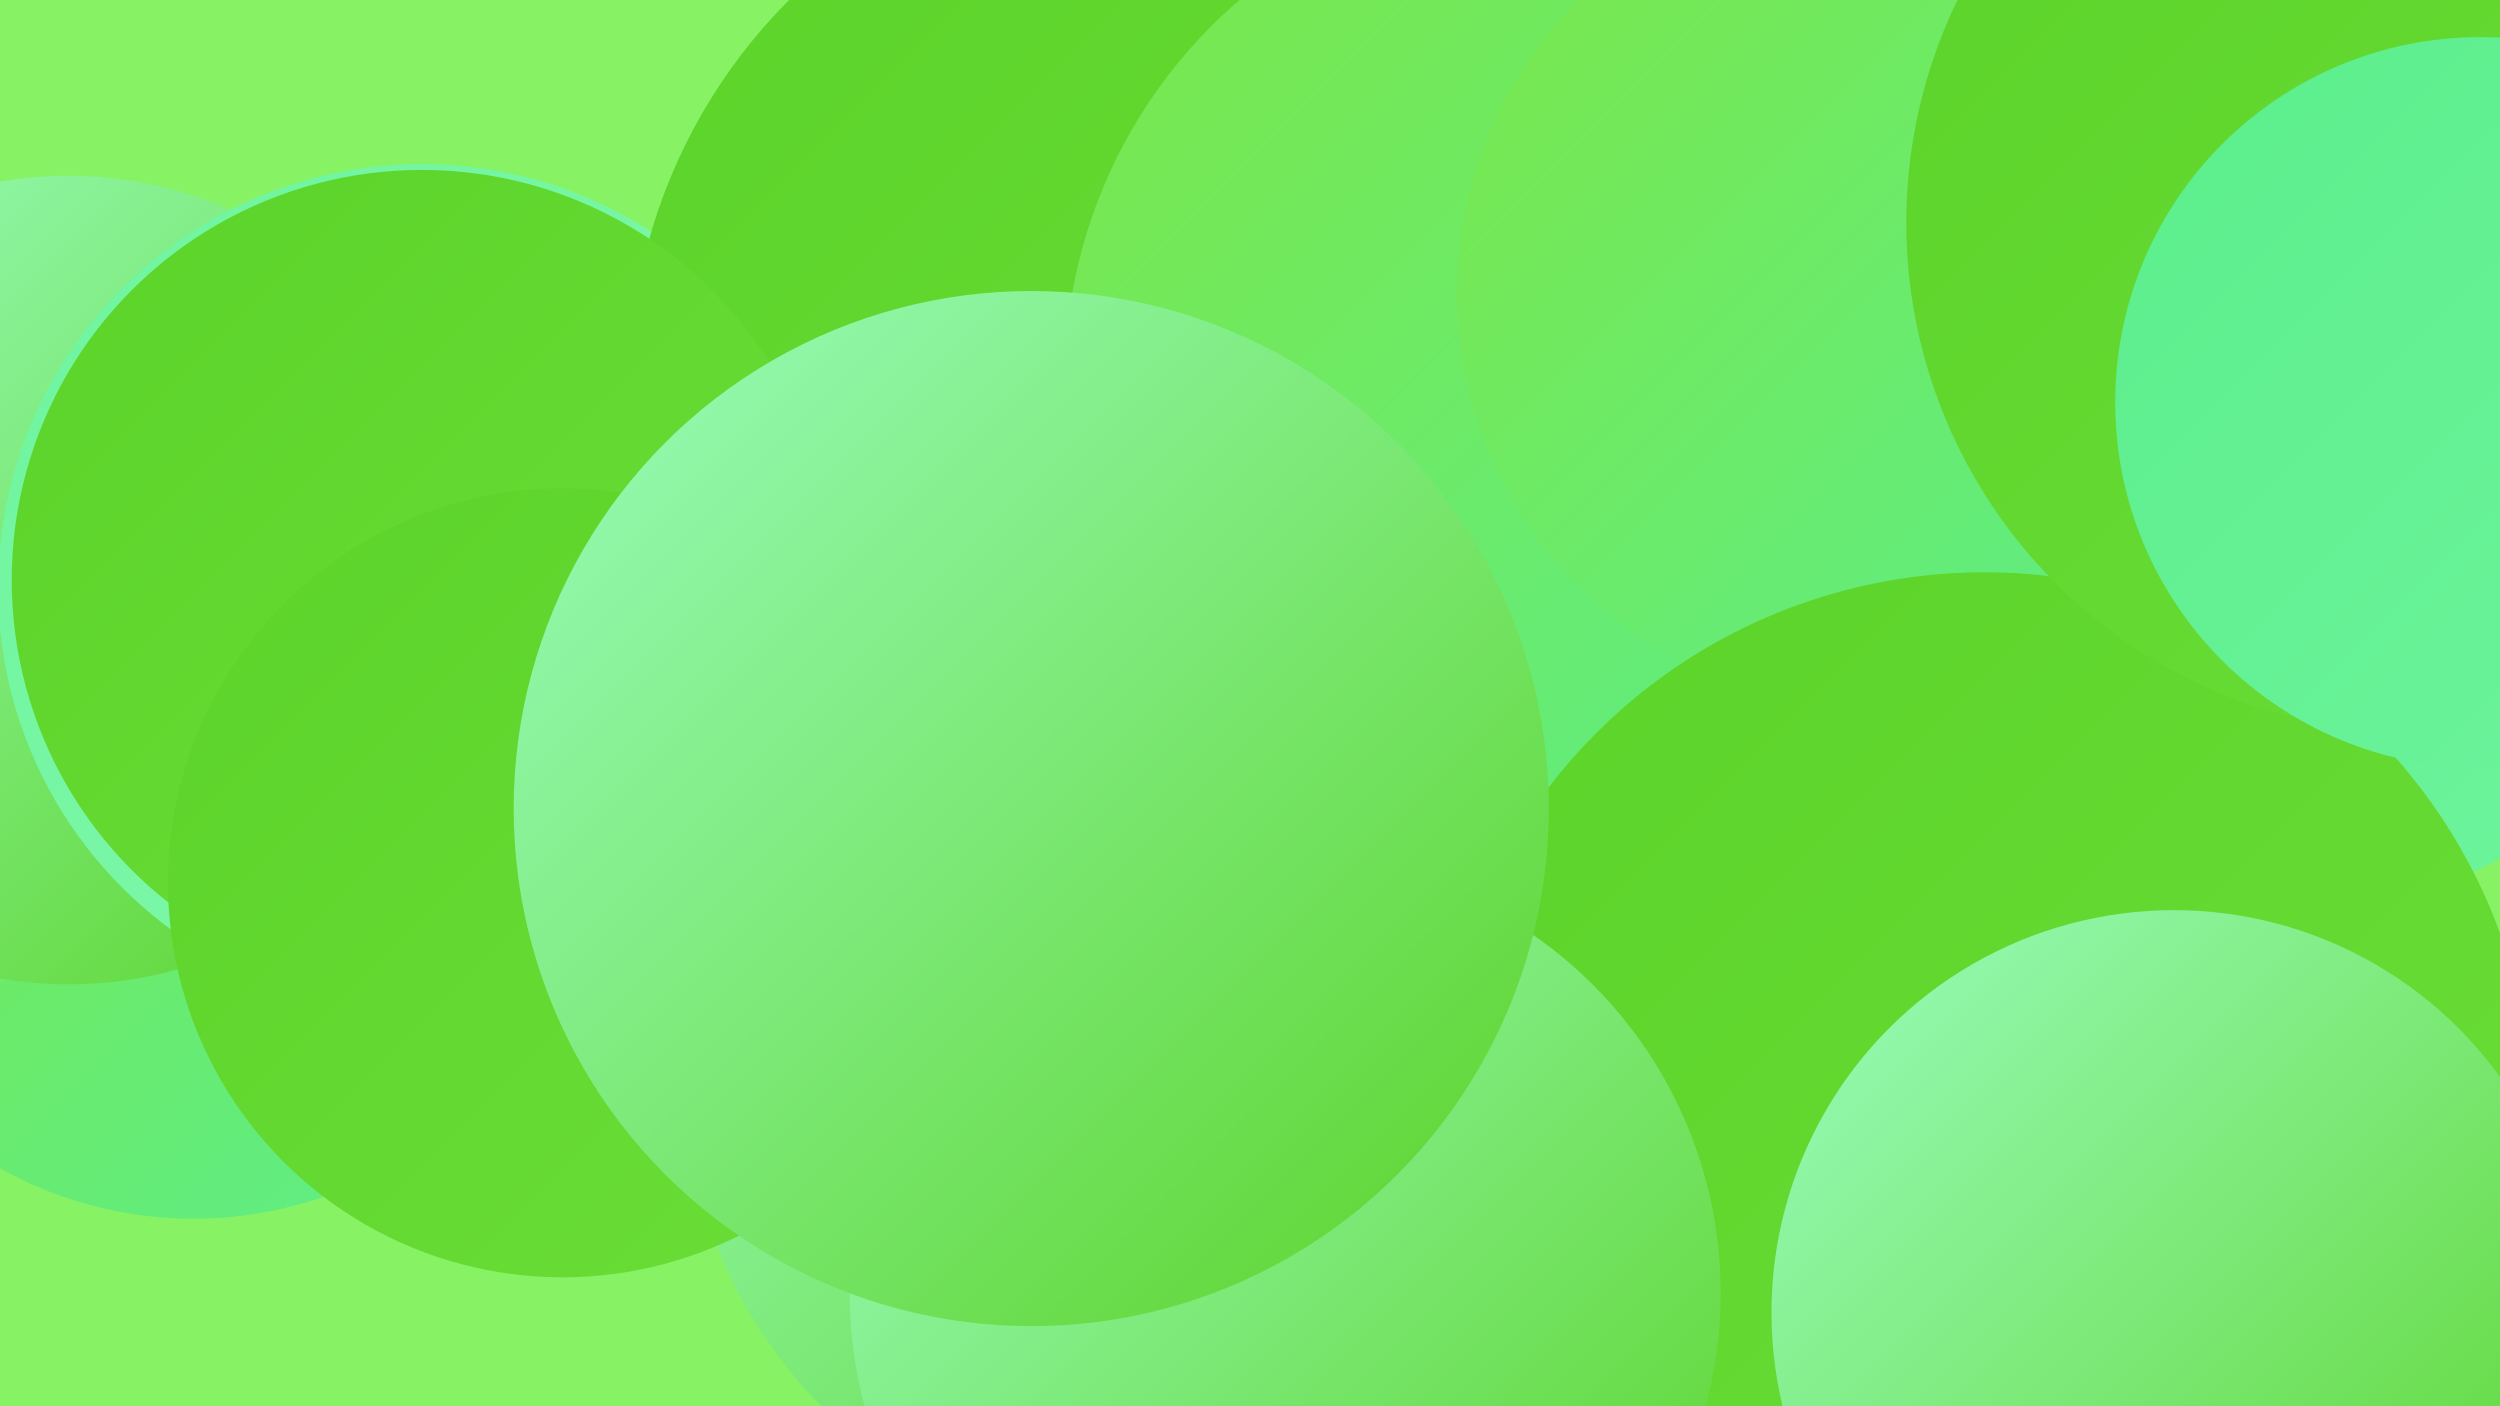 <?xml version="1.0" encoding="UTF-8"?><svg width="1280" height="720" xmlns="http://www.w3.org/2000/svg"><defs><linearGradient id="grad0" x1="0%" y1="0%" x2="100%" y2="100%"><stop offset="0%" style="stop-color:#5bd329;stop-opacity:1" /><stop offset="100%" style="stop-color:#6bde38;stop-opacity:1" /></linearGradient><linearGradient id="grad1" x1="0%" y1="0%" x2="100%" y2="100%"><stop offset="0%" style="stop-color:#6bde38;stop-opacity:1" /><stop offset="100%" style="stop-color:#7be749;stop-opacity:1" /></linearGradient><linearGradient id="grad2" x1="0%" y1="0%" x2="100%" y2="100%"><stop offset="0%" style="stop-color:#7be749;stop-opacity:1" /><stop offset="100%" style="stop-color:#5bee8c;stop-opacity:1" /></linearGradient><linearGradient id="grad3" x1="0%" y1="0%" x2="100%" y2="100%"><stop offset="0%" style="stop-color:#5bee8c;stop-opacity:1" /><stop offset="100%" style="stop-color:#6ef49d;stop-opacity:1" /></linearGradient><linearGradient id="grad4" x1="0%" y1="0%" x2="100%" y2="100%"><stop offset="0%" style="stop-color:#6ef49d;stop-opacity:1" /><stop offset="100%" style="stop-color:#83f9ae;stop-opacity:1" /></linearGradient><linearGradient id="grad5" x1="0%" y1="0%" x2="100%" y2="100%"><stop offset="0%" style="stop-color:#83f9ae;stop-opacity:1" /><stop offset="100%" style="stop-color:#99fdbe;stop-opacity:1" /></linearGradient><linearGradient id="grad6" x1="0%" y1="0%" x2="100%" y2="100%"><stop offset="0%" style="stop-color:#99fdbe;stop-opacity:1" /><stop offset="100%" style="stop-color:#5bd329;stop-opacity:1" /></linearGradient></defs><rect width="1280" height="720" fill="#88f265" /><circle cx="788" cy="203" r="240" fill="url(#grad4)" /><circle cx="99" cy="421" r="203" fill="url(#grad2)" /><circle cx="35" cy="297" r="207" fill="url(#grad6)" /><circle cx="533" cy="425" r="204" fill="url(#grad5)" /><circle cx="599" cy="545" r="250" fill="url(#grad6)" /><circle cx="1189" cy="284" r="180" fill="url(#grad3)" /><circle cx="216" cy="301" r="217" fill="url(#grad4)" /><circle cx="602" cy="198" r="280" fill="url(#grad0)" /><circle cx="216" cy="297" r="210" fill="url(#grad0)" /><circle cx="967" cy="105" r="263" fill="url(#grad4)" /><circle cx="1056" cy="659" r="223" fill="url(#grad2)" /><circle cx="802" cy="195" r="257" fill="url(#grad2)" /><circle cx="958" cy="150" r="212" fill="url(#grad2)" /><circle cx="1016" cy="574" r="281" fill="url(#grad0)" /><circle cx="1113" cy="672" r="206" fill="url(#grad6)" /><circle cx="288" cy="452" r="202" fill="url(#grad0)" /><circle cx="658" cy="662" r="223" fill="url(#grad6)" /><circle cx="1237" cy="114" r="261" fill="url(#grad0)" /><circle cx="528" cy="414" r="265" fill="url(#grad6)" /><circle cx="1270" cy="206" r="187" fill="url(#grad3)" /></svg>